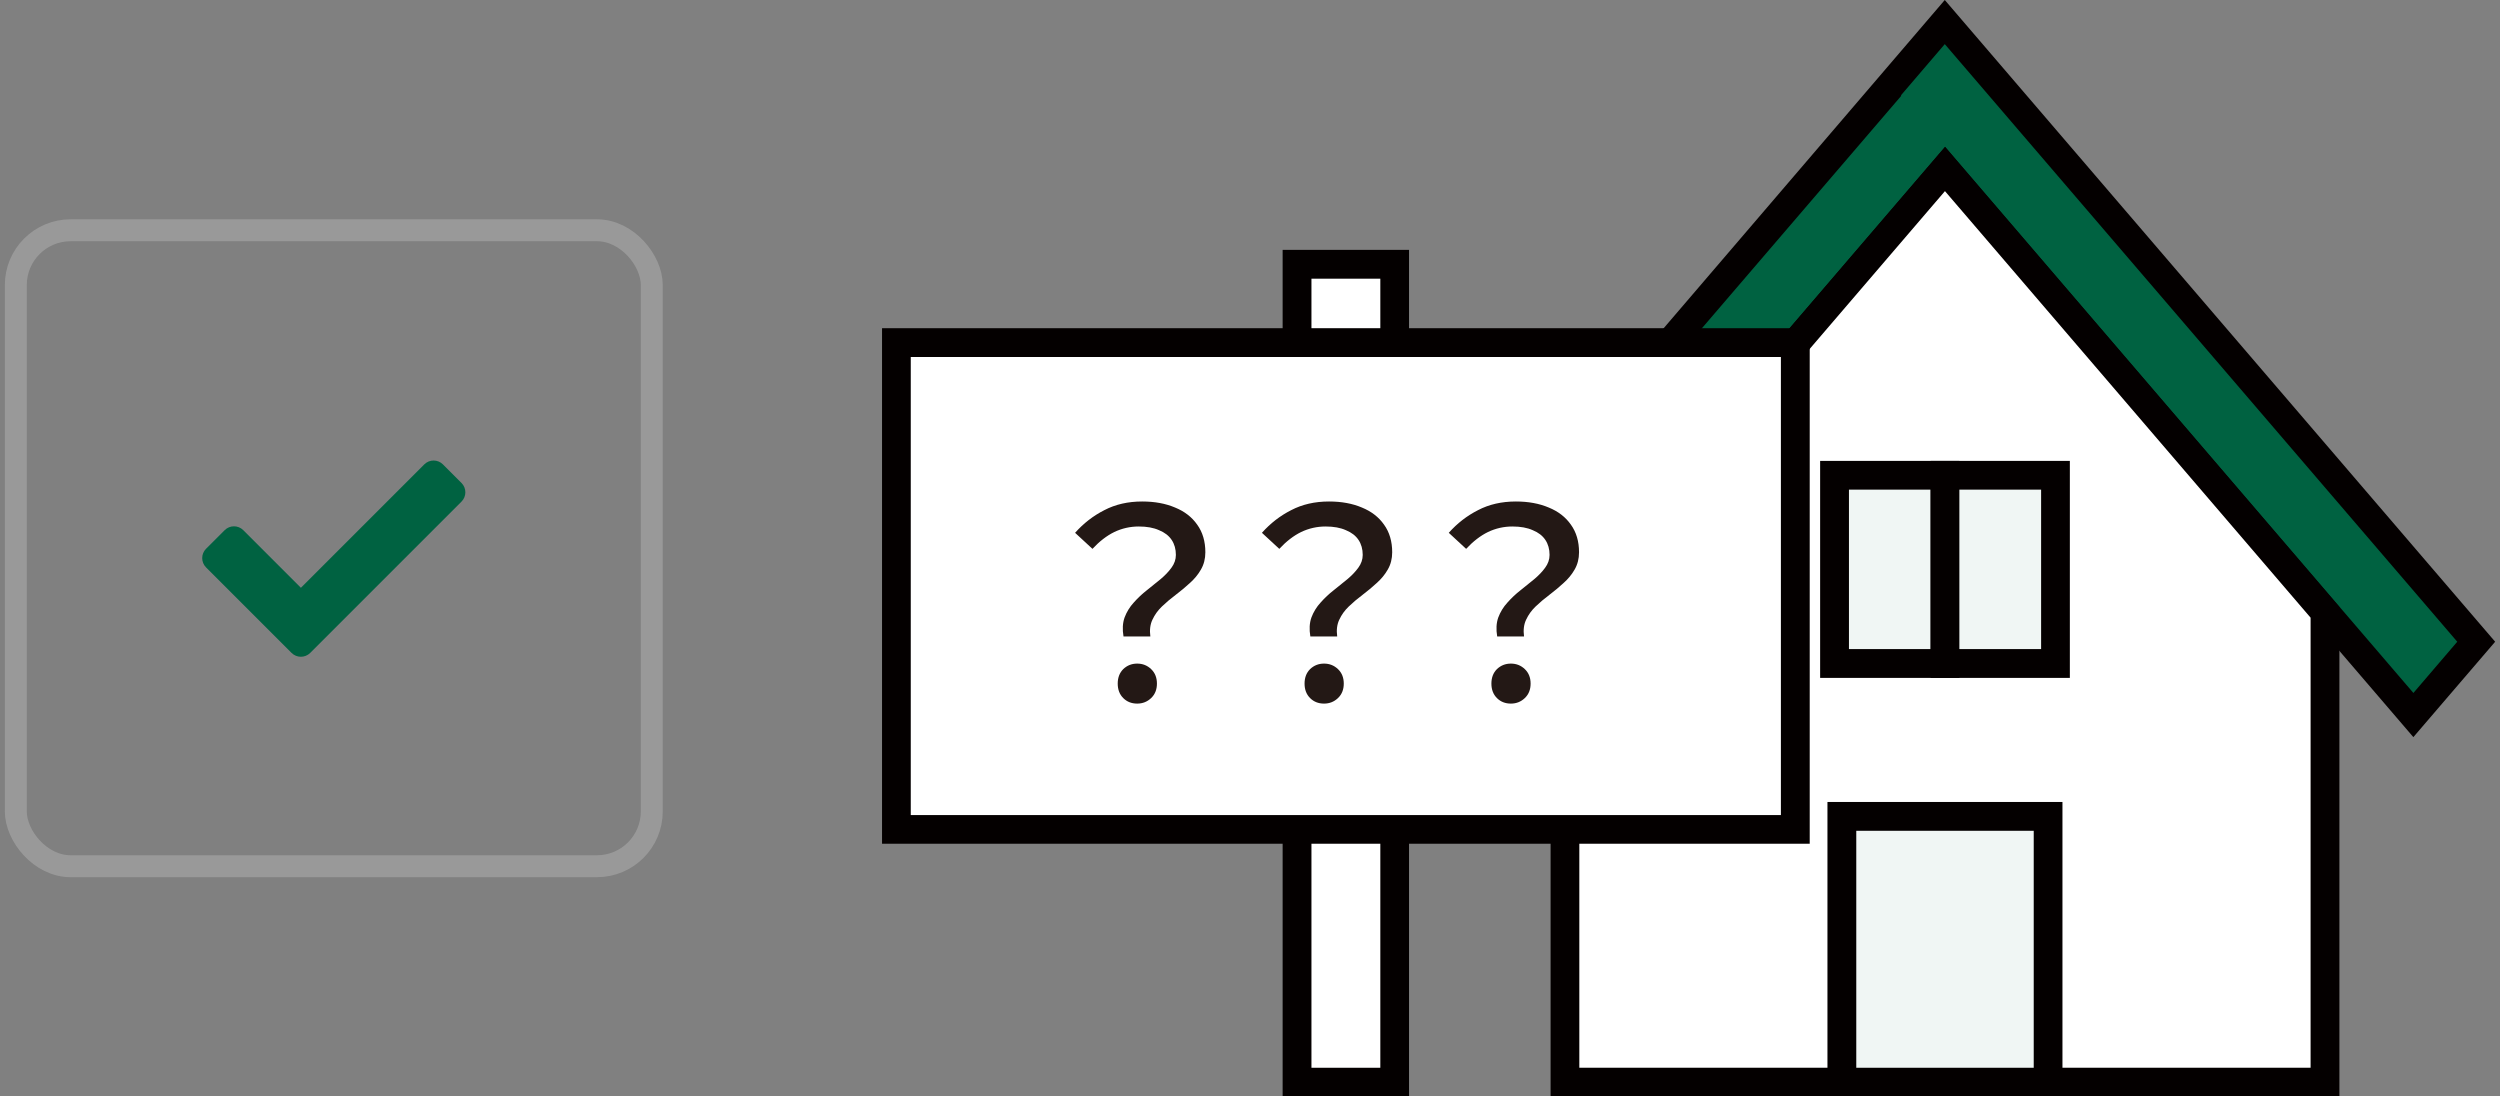 <svg width="114" height="50" viewBox="0 0 114 50" fill="none" xmlns="http://www.w3.org/2000/svg">
<rect x="0" y="0" width="114" height="50" fill="#808080" stroke="none"/>
<rect x="0.721" y="10.5" width="29" height="29" rx="2.5" stroke="#999999"/>
<path d="M13.296 29.773L9.396 25.873C9.162 25.639 9.162 25.259 9.396 25.024L10.245 24.176C10.479 23.941 10.859 23.941 11.094 24.176L13.721 26.803L19.348 21.176C19.582 20.941 19.962 20.941 20.197 21.176L21.045 22.024C21.279 22.259 21.279 22.639 21.045 22.873L14.145 29.773C13.911 30.007 13.531 30.007 13.296 29.773Z" fill="#006241"/>
<g clip-path="url(#clip0_2384_5581)">
<path d="M67.329 32.624L88.698 7.705L110.05 32.605L112.918 29.263L91.562 4.368L88.698 1.026L88.682 1.006L85.817 4.348L85.833 4.368L64.465 29.283L67.329 32.624Z" fill="#006241"/>
<path d="M110.051 33.611L113.779 29.263L88.682 0L63.602 29.283L67.33 33.631L88.698 8.715L110.051 33.615V33.611ZM65.33 29.283L86.698 4.368L86.682 4.348L88.682 2.012L112.051 29.263L110.051 31.599L88.698 6.699L67.33 31.614L65.33 29.279V29.283Z" fill="#040000"/>
<path d="M106.018 27.922L88.689 7.705L71.361 27.922V49.345H88.689H106.018V27.922Z" fill="white"/>
<path d="M88.69 6.699L70.707 27.681V50H106.677V27.681L88.694 6.699H88.69ZM105.363 48.69H72.017V28.166L88.69 8.715L105.363 28.166V48.69Z" fill="#040000"/>
<path d="M93.388 37.225H83.986V49.345H93.388V37.225Z" fill="#F0F6F4"/>
<path d="M83.332 36.57V50H94.048V36.57H83.332ZM92.738 48.69H84.646V37.884H92.738V48.69Z" fill="#040000"/>
<path d="M88.691 21.672H83.652V30.253H88.691V21.672Z" fill="#F0F6F4"/>
<path d="M82.998 21.017V30.912H89.346V21.017H82.998ZM88.036 29.598H84.312V22.327H88.036V29.598Z" fill="#040000"/>
<path d="M93.73 21.672H88.691V30.253H93.73V21.672Z" fill="#F0F6F4"/>
<path d="M88.037 21.017V30.912H94.385V21.017H88.037ZM93.075 29.598H89.347V22.327H93.075V29.598Z" fill="#040000"/>
<path d="M63.597 12.049H59.143V49.341H63.597V12.049Z" fill="white"/>
<path d="M58.488 11.394V50H64.252V11.394H58.488ZM62.943 48.69H59.802V12.708H62.943V48.69Z" fill="#040000"/>
<path d="M81.864 15.62H40.875V37.821H81.864V15.62Z" fill="white"/>
<path d="M40.221 14.965V38.475H82.523V14.965H40.221ZM81.209 37.166H41.531V16.279H81.209V37.166Z" fill="#040000"/>
<path d="M51.232 29.024C51.176 28.696 51.192 28.408 51.28 28.16C51.376 27.904 51.516 27.676 51.7 27.476C51.884 27.268 52.084 27.08 52.3 26.912C52.524 26.736 52.732 26.568 52.924 26.408C53.124 26.24 53.288 26.068 53.416 25.892C53.552 25.708 53.62 25.512 53.62 25.304C53.62 25.04 53.556 24.812 53.428 24.62C53.3 24.428 53.108 24.28 52.852 24.176C52.604 24.064 52.296 24.008 51.928 24.008C51.536 24.008 51.164 24.092 50.812 24.26C50.468 24.428 50.136 24.684 49.816 25.028L49.024 24.296C49.408 23.864 49.852 23.52 50.356 23.264C50.86 23 51.436 22.868 52.084 22.868C52.652 22.868 53.152 22.96 53.584 23.144C54.016 23.32 54.352 23.58 54.592 23.924C54.84 24.268 54.964 24.688 54.964 25.184C54.964 25.48 54.896 25.744 54.76 25.976C54.632 26.2 54.464 26.404 54.256 26.588C54.056 26.772 53.84 26.952 53.608 27.128C53.384 27.296 53.176 27.472 52.984 27.656C52.8 27.832 52.656 28.032 52.552 28.256C52.448 28.472 52.416 28.728 52.456 29.024H51.232ZM51.856 32.084C51.6 32.084 51.388 32 51.22 31.832C51.052 31.664 50.968 31.444 50.968 31.172C50.968 30.9 51.052 30.68 51.22 30.512C51.396 30.344 51.608 30.26 51.856 30.26C52.104 30.26 52.316 30.344 52.492 30.512C52.668 30.68 52.756 30.9 52.756 31.172C52.756 31.444 52.668 31.664 52.492 31.832C52.316 32 52.104 32.084 51.856 32.084ZM59.752 29.024C59.696 28.696 59.712 28.408 59.8 28.16C59.896 27.904 60.036 27.676 60.22 27.476C60.404 27.268 60.604 27.08 60.82 26.912C61.044 26.736 61.252 26.568 61.444 26.408C61.644 26.24 61.808 26.068 61.936 25.892C62.072 25.708 62.14 25.512 62.14 25.304C62.14 25.04 62.076 24.812 61.948 24.62C61.82 24.428 61.628 24.28 61.372 24.176C61.124 24.064 60.816 24.008 60.448 24.008C60.056 24.008 59.684 24.092 59.332 24.26C58.988 24.428 58.656 24.684 58.336 25.028L57.544 24.296C57.928 23.864 58.372 23.52 58.876 23.264C59.38 23 59.956 22.868 60.604 22.868C61.172 22.868 61.672 22.96 62.104 23.144C62.536 23.32 62.872 23.58 63.112 23.924C63.36 24.268 63.484 24.688 63.484 25.184C63.484 25.48 63.416 25.744 63.28 25.976C63.152 26.2 62.984 26.404 62.776 26.588C62.576 26.772 62.36 26.952 62.128 27.128C61.904 27.296 61.696 27.472 61.504 27.656C61.32 27.832 61.176 28.032 61.072 28.256C60.968 28.472 60.936 28.728 60.976 29.024H59.752ZM60.376 32.084C60.12 32.084 59.908 32 59.74 31.832C59.572 31.664 59.488 31.444 59.488 31.172C59.488 30.9 59.572 30.68 59.74 30.512C59.916 30.344 60.128 30.26 60.376 30.26C60.624 30.26 60.836 30.344 61.012 30.512C61.188 30.68 61.276 30.9 61.276 31.172C61.276 31.444 61.188 31.664 61.012 31.832C60.836 32 60.624 32.084 60.376 32.084ZM68.272 29.024C68.216 28.696 68.232 28.408 68.32 28.16C68.416 27.904 68.556 27.676 68.74 27.476C68.924 27.268 69.124 27.08 69.34 26.912C69.564 26.736 69.772 26.568 69.964 26.408C70.164 26.24 70.328 26.068 70.456 25.892C70.592 25.708 70.66 25.512 70.66 25.304C70.66 25.04 70.596 24.812 70.468 24.62C70.34 24.428 70.148 24.28 69.892 24.176C69.644 24.064 69.336 24.008 68.968 24.008C68.576 24.008 68.204 24.092 67.852 24.26C67.508 24.428 67.176 24.684 66.856 25.028L66.064 24.296C66.448 23.864 66.892 23.52 67.396 23.264C67.9 23 68.476 22.868 69.124 22.868C69.692 22.868 70.192 22.96 70.624 23.144C71.056 23.32 71.392 23.58 71.632 23.924C71.88 24.268 72.004 24.688 72.004 25.184C72.004 25.48 71.936 25.744 71.8 25.976C71.672 26.2 71.504 26.404 71.296 26.588C71.096 26.772 70.88 26.952 70.648 27.128C70.424 27.296 70.216 27.472 70.024 27.656C69.84 27.832 69.696 28.032 69.592 28.256C69.488 28.472 69.456 28.728 69.496 29.024H68.272ZM68.896 32.084C68.64 32.084 68.428 32 68.26 31.832C68.092 31.664 68.008 31.444 68.008 31.172C68.008 30.9 68.092 30.68 68.26 30.512C68.436 30.344 68.648 30.26 68.896 30.26C69.144 30.26 69.356 30.344 69.532 30.512C69.708 30.68 69.796 30.9 69.796 31.172C69.796 31.444 69.708 31.664 69.532 31.832C69.356 32 69.144 32.084 68.896 32.084Z" fill="#231815"/>
</g>
<defs>
<clipPath id="clip0_2384_5581">
<rect width="73.558" height="50" fill="white" transform="translate(40.221)"/>
</clipPath>
</defs>
</svg>
